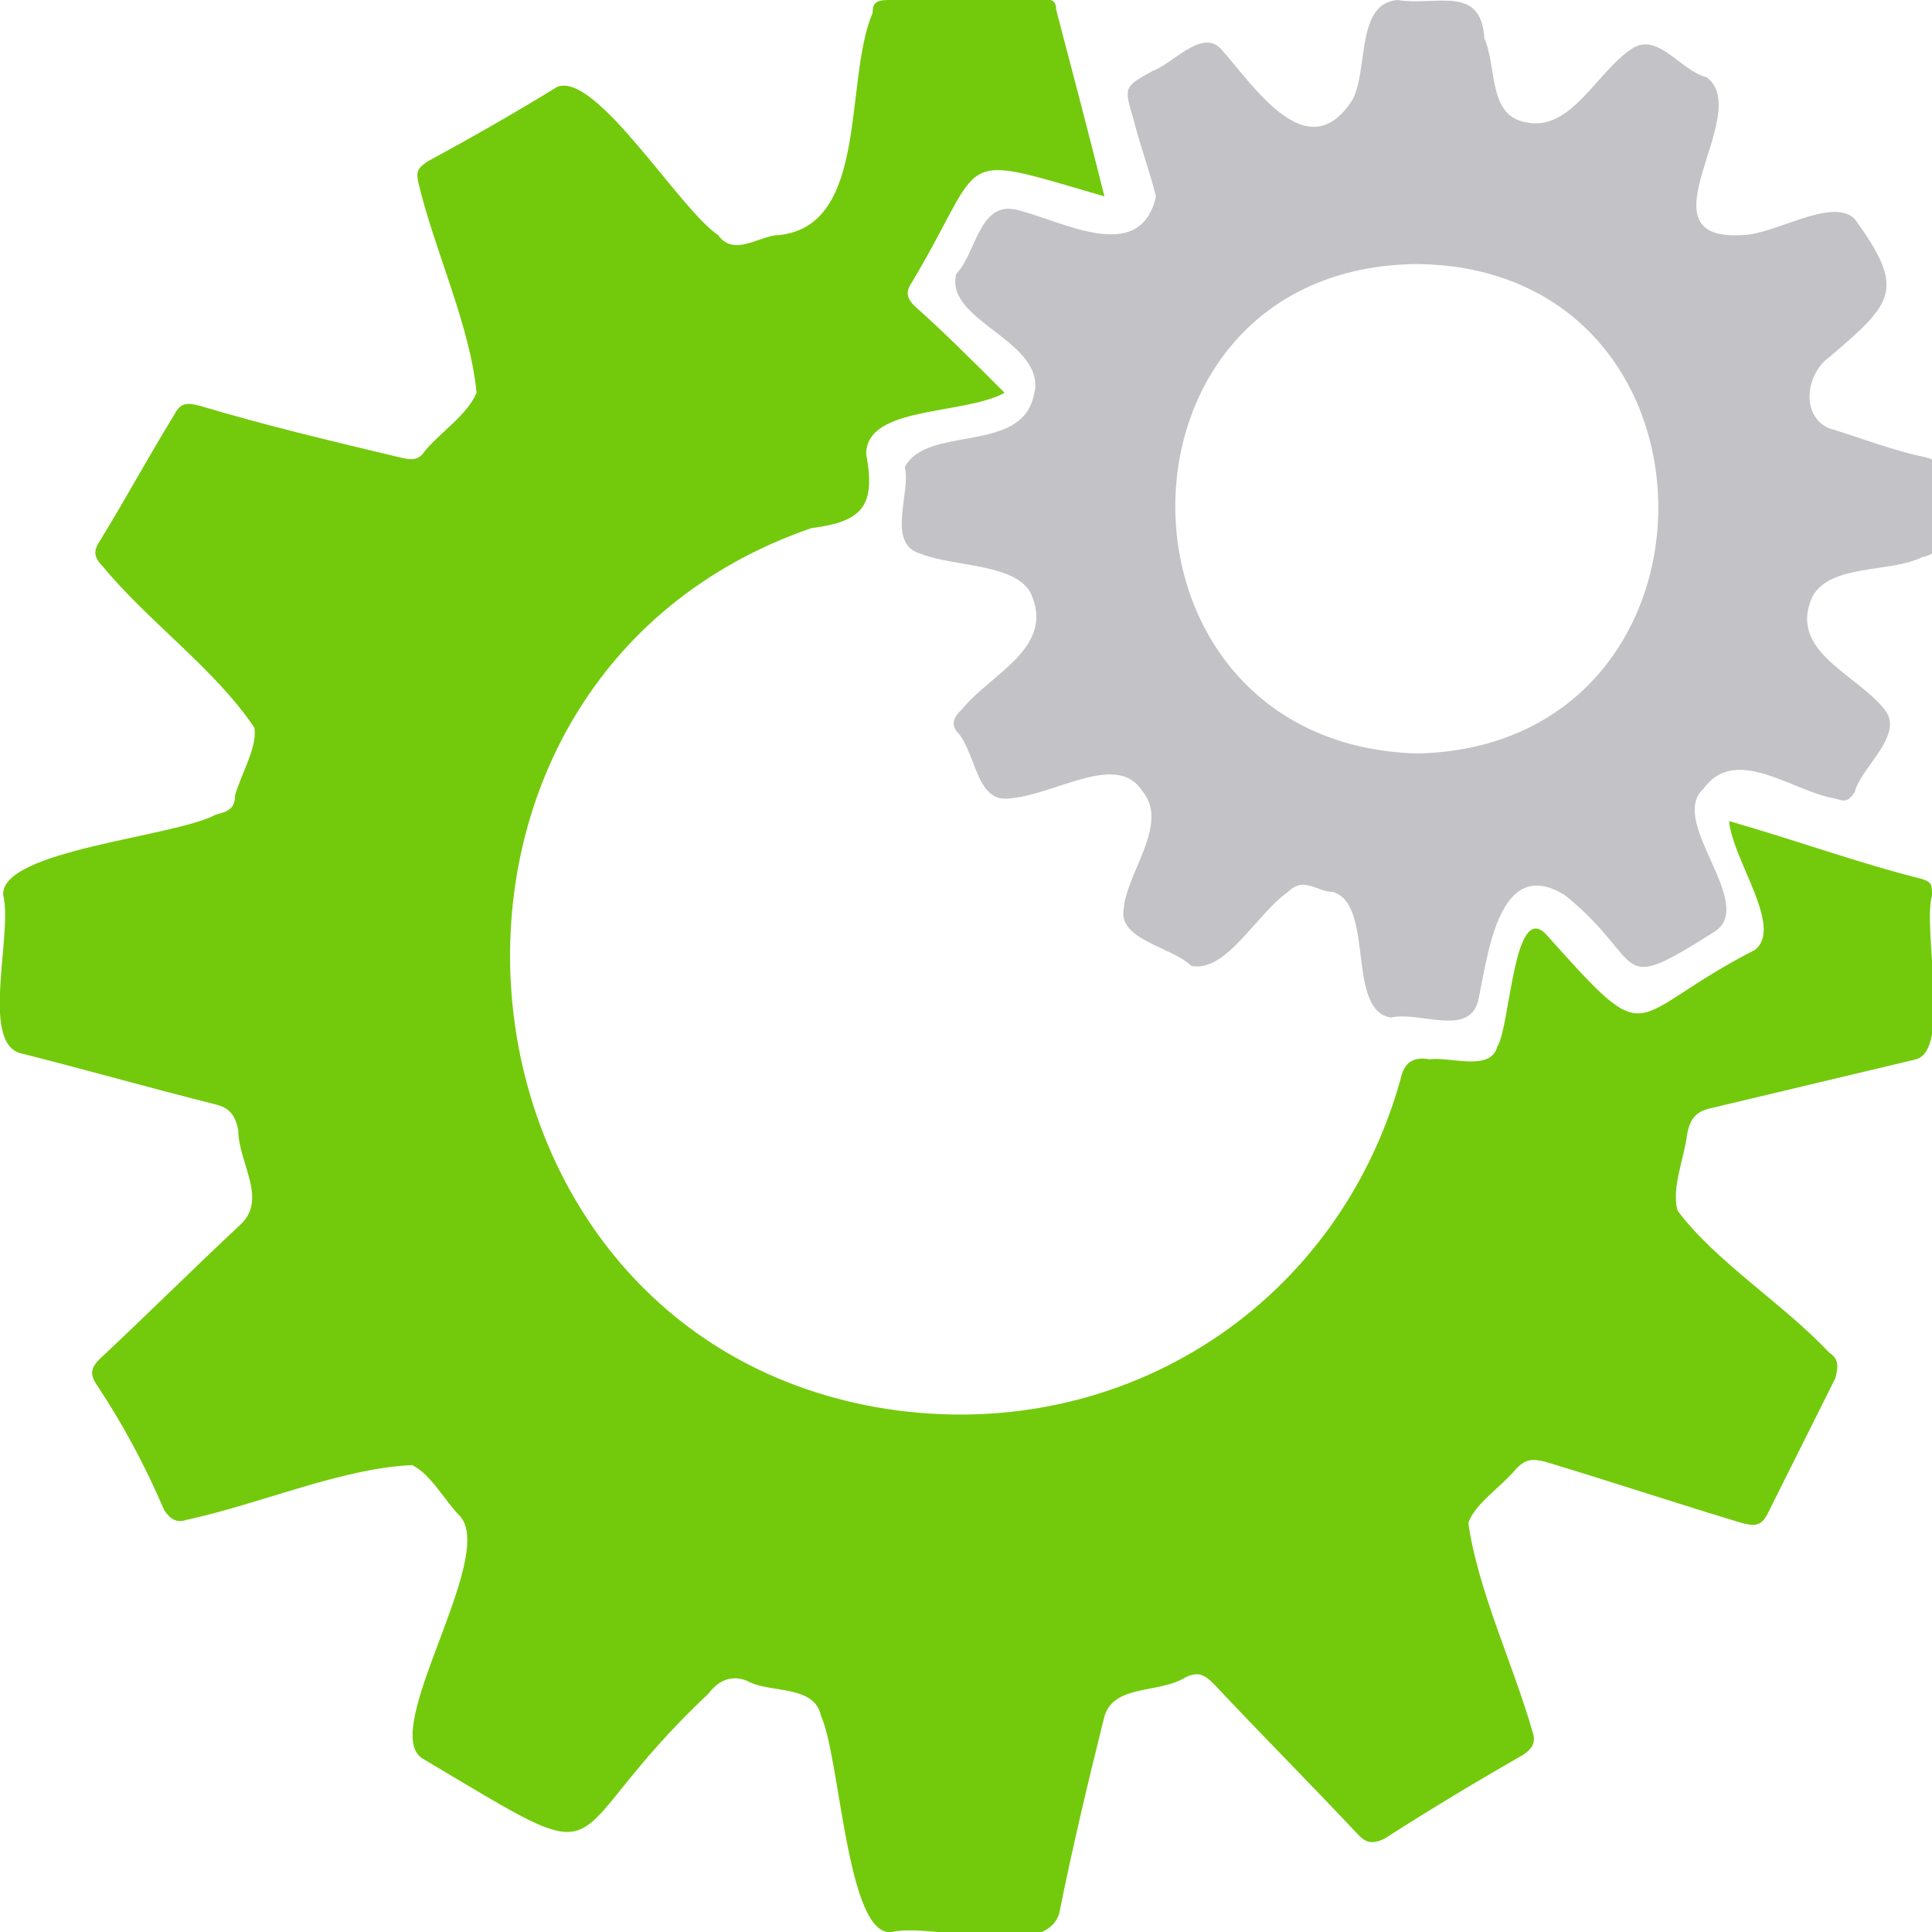 <?xml version="1.0" encoding="utf-8"?>
<!-- Generator: Adobe Illustrator 25.2.0, SVG Export Plug-In . SVG Version: 6.00 Build 0)  -->
<svg version="1.1" id="Calque_1" xmlns="http://www.w3.org/2000/svg" xmlns:xlink="http://www.w3.org/1999/xlink" x="0px" y="0px"
	 width="60px" height="60px" viewBox="0 0 60 60" style="enable-background:new 0 0 60 60;" xml:space="preserve">
<style type="text/css">
	.st0{fill:#73CA0C;}
	.st1{fill:#C3C2C6;}
</style>
<g>
	<path class="st0" d="M53.7,25.5c2.1,0.6,4,1.3,6,1.8c0.3,0.1,0.3,0.2,0.3,0.5c-0.3,1.1,0.6,4.8-0.5,5.1c-2.1,0.5-4.2,1-6.3,1.5
		c-0.5,0.1-0.7,0.3-0.8,0.8c-0.1,0.8-0.5,1.7-0.3,2.4c1.2,1.6,3.3,2.9,4.7,4.4c0.3,0.2,0.3,0.4,0.2,0.8c-0.7,1.4-1.4,2.8-2.1,4.2
		c-0.2,0.4-0.4,0.4-0.8,0.3c-2-0.6-4.1-1.3-6.1-1.9c-0.4-0.1-0.6-0.1-0.9,0.2c-0.5,0.6-1.3,1.1-1.5,1.7c0.3,2.1,1.4,4.4,2,6.5
		c0.1,0.3,0,0.5-0.3,0.7c-1.4,0.8-2.9,1.7-4.3,2.6c-0.4,0.2-0.6,0.1-0.8-0.1c-1.5-1.6-3-3.1-4.5-4.7c-0.3-0.3-0.5-0.4-0.9-0.2
		c-0.8,0.5-2.2,0.2-2.5,1.2c-0.5,2-1,4.1-1.4,6.1c-0.4,1.5-3.9,0.3-5.2,0.6c-1.4,0.2-1.6-5.4-2.2-6.7c-0.2-1-1.6-0.7-2.3-1.1
		c-0.5-0.2-0.9,0-1.2,0.4c-5,4.7-2.5,5.8-8.9,2c-1.3-0.9,2.3-6.2,1.2-7.5c-0.5-0.5-0.9-1.3-1.5-1.6c-2.2,0.1-4.7,1.2-7,1.7
		c-0.3,0.1-0.5,0-0.7-0.3C4.5,45.5,3.8,44.2,3,43c-0.2-0.3-0.2-0.5,0.1-0.8C4.6,40.8,6,39.4,7.5,38c0.8-0.8-0.1-1.9-0.1-2.9
		c-0.1-0.5-0.3-0.7-0.7-0.8c-2-0.5-4.1-1.1-6.1-1.6c-1.2-0.4-0.2-3.7-0.5-4.9C0,26.4,5.4,26,6.7,25.3c0.4-0.1,0.6-0.2,0.6-0.6
		C7.5,24,8,23.2,7.9,22.6c-1.2-1.8-3.3-3.3-4.7-5c-0.3-0.3-0.3-0.5-0.1-0.8c0.8-1.3,1.5-2.6,2.3-3.9c0.2-0.4,0.4-0.4,0.8-0.3
		c2,0.6,4.1,1.1,6.2,1.6c0.4,0.1,0.6,0.1,0.8-0.2c0.5-0.6,1.3-1.1,1.6-1.8c-0.2-2.1-1.3-4.4-1.8-6.5c-0.1-0.4,0-0.5,0.3-0.7
		c1.3-0.7,2.7-1.5,4-2.3c1.2-0.5,3.8,3.8,5,4.6c0.5,0.7,1.3,0,1.9,0c2.8-0.3,2-4.8,2.9-6.9C27.1,0.1,27.2,0,27.6,0
		c1.6,0,3.1,0,4.7,0c0.2,0,0.5-0.1,0.5,0.3c0.5,1.9,1,3.8,1.5,5.8c-4.8-1.4-3.6-1.3-6,2.7c-0.2,0.3-0.1,0.5,0.1,0.7
		c0.9,0.8,1.8,1.7,2.8,2.7c-1.3,0.7-4.3,0.4-4.3,1.9c0.3,1.6-0.1,2.1-1.7,2.3c-13.6,4.7-11.9,24.8,2,27.3c7.4,1.3,14.3-3,16.3-10.2
		c0.1-0.5,0.4-0.7,0.9-0.6c0.6-0.1,1.9,0.4,2.1-0.4C46.9,31.9,47,28,48,29c3.4,3.8,2.4,2.6,6.5,0.5C55.4,28.8,53.8,26.7,53.7,25.5z"
		/>
	<path class="st1" d="M35.9,6.1c-0.2-0.8-0.5-1.6-0.7-2.4c-0.3-1-0.3-1,0.6-1.5c0.6-0.2,1.5-1.3,2.1-0.7c1,1.1,2.7,3.8,4.1,1.6
		c0.5-0.9,0.1-3,1.4-3.1c1.2,0.2,2.6-0.5,2.7,1.2c0.4,0.9,0.1,2.4,1.3,2.6c1.4,0.3,2.2-1.6,3.3-2.3c0.8-0.5,1.5,0.7,2.3,0.9
		c1.5,1.1-2.2,5.1,1.1,4.9c1,0,2.8-1.2,3.5-0.5c1.6,2.2,1.2,2.6-0.8,4.3c-0.7,0.5-0.9,1.8,0,2.2c1,0.3,2,0.7,3,0.9
		c0.4,0.1,0.5,0.3,0.5,0.6c-0.2,0.8,0.5,2.3-0.6,2.5c-1,0.5-2.8,0.2-3.4,1.2c-0.8,1.7,1.3,2.4,2.2,3.5c0.7,0.8-0.7,1.8-0.9,2.6
		c-0.2,0.3-0.3,0.3-0.6,0.2c-1.3-0.2-3.1-1.7-4.1-0.3c-1.1,1,1.6,3.5,0.4,4.4c-3.3,2.1-2.1,1-4.7-1.1c-2.1-1.3-2.4,2-2.7,3.3
		c-0.3,1.1-1.8,0.3-2.7,0.5c-1.4-0.2-0.5-3.5-1.8-3.9c-0.5,0-0.9-0.5-1.4,0C39,28.4,38.1,30.2,37,30c-0.6-0.6-2.3-0.8-2.1-1.8
		c0.1-1.1,1.4-2.6,0.6-3.6c-0.8-1.3-2.7,0.1-4.2,0.2c-1,0.1-1-1.5-1.6-2.1c-0.2-0.3,0-0.5,0.2-0.7c0.9-1.1,2.9-1.9,2.1-3.6
		c-0.5-0.9-2.4-0.8-3.4-1.2c-1.1-0.3-0.3-1.9-0.5-2.7c0.7-1.3,3.6-0.4,4-2.2c0.5-1.7-2.8-2.3-2.4-3.8c0.6-0.6,0.7-2.2,1.8-2
		C32.9,6.8,35.4,8.3,35.9,6.1z M44,23.4c10-0.2,10-15.1,0-15.2C34,8.3,34,23.1,44,23.4z"/>
</g>
</svg>
